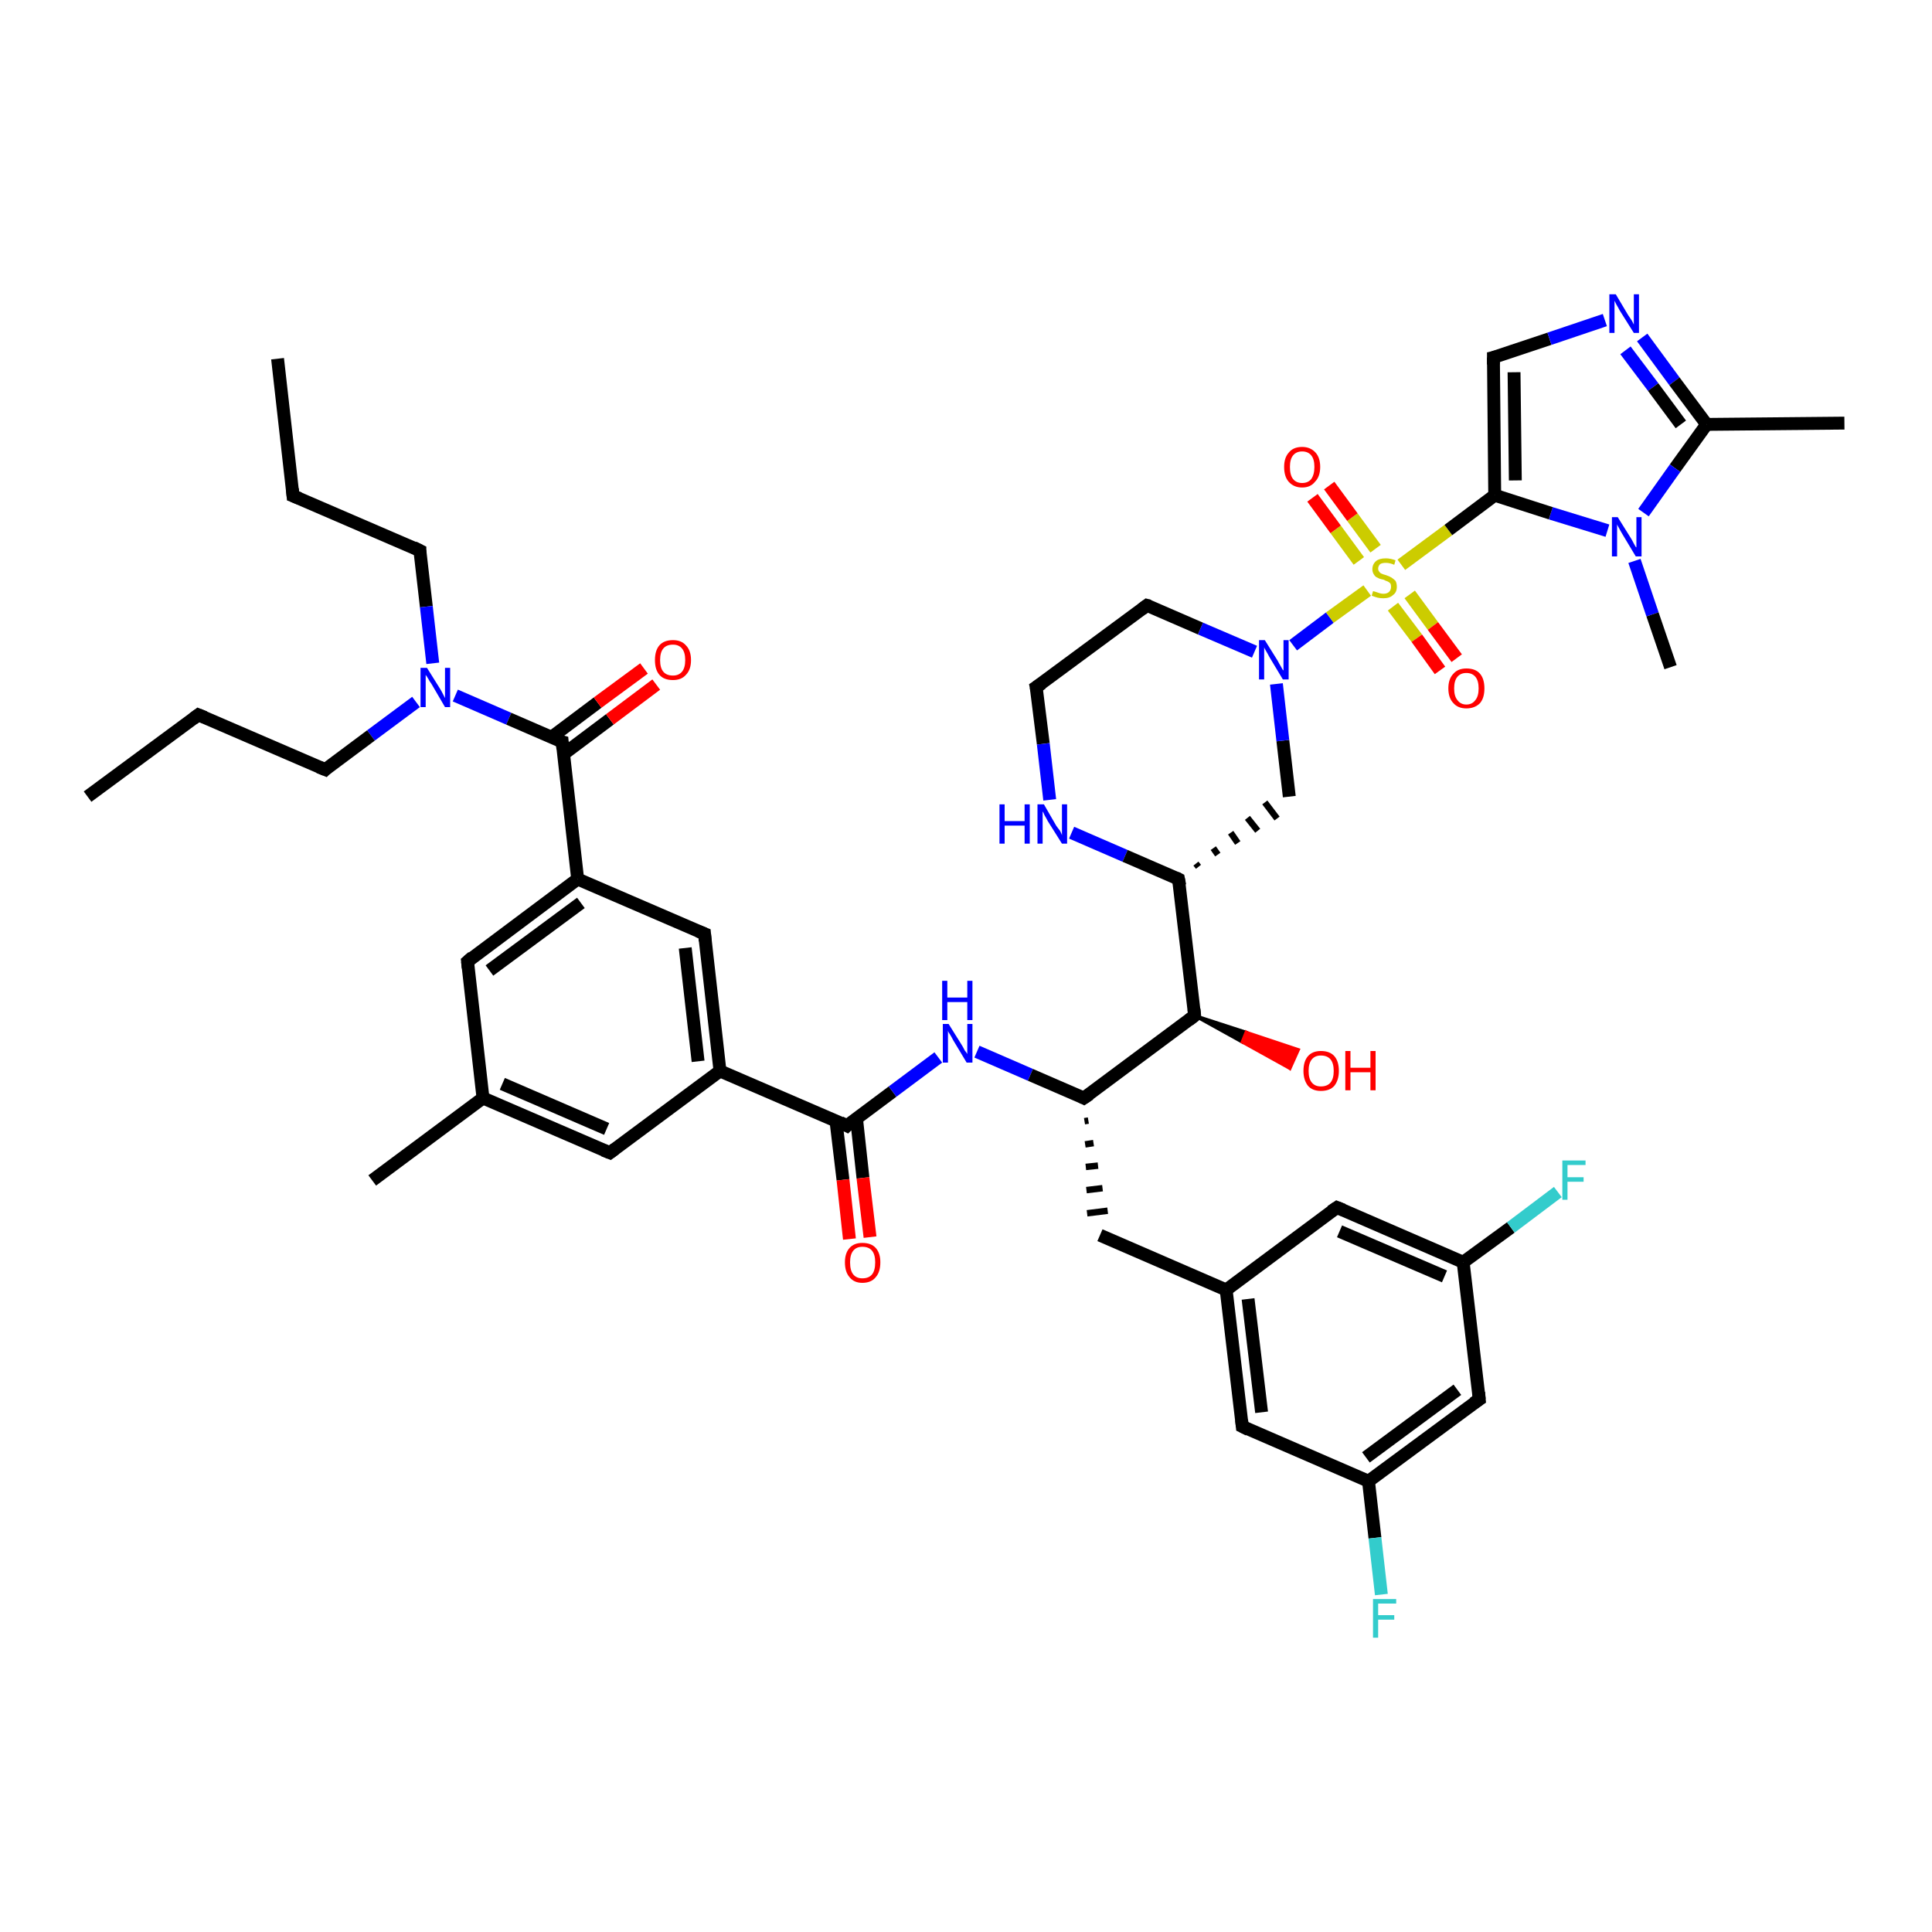 <?xml version='1.0' encoding='iso-8859-1'?>
<svg version='1.1' baseProfile='full'
              xmlns='http://www.w3.org/2000/svg'
                      xmlns:rdkit='http://www.rdkit.org/xml'
                      xmlns:xlink='http://www.w3.org/1999/xlink'
                  xml:space='preserve'
width='300px' height='300px' viewBox='0 0 300 300'>
<!-- END OF HEADER -->
<rect style='opacity:1.0;fill:#FFFFFF;stroke:none' width='300.0' height='300.0' x='0.0' y='0.0'> </rect>
<path class='bond-0 atom-0 atom-1' d='M 43.1,55.7 L 45.5,77.0' style='fill:none;fill-rule:evenodd;stroke:#000000;stroke-width:2.0px;stroke-linecap:butt;stroke-linejoin:miter;stroke-opacity:1' />
<path class='bond-1 atom-1 atom-2' d='M 45.5,77.0 L 65.2,85.5' style='fill:none;fill-rule:evenodd;stroke:#000000;stroke-width:2.0px;stroke-linecap:butt;stroke-linejoin:miter;stroke-opacity:1' />
<path class='bond-2 atom-2 atom-3' d='M 65.2,85.5 L 66.2,94.2' style='fill:none;fill-rule:evenodd;stroke:#000000;stroke-width:2.0px;stroke-linecap:butt;stroke-linejoin:miter;stroke-opacity:1' />
<path class='bond-2 atom-2 atom-3' d='M 66.2,94.2 L 67.2,103.0' style='fill:none;fill-rule:evenodd;stroke:#0000FF;stroke-width:2.0px;stroke-linecap:butt;stroke-linejoin:miter;stroke-opacity:1' />
<path class='bond-3 atom-3 atom-4' d='M 64.6,109.0 L 57.6,114.2' style='fill:none;fill-rule:evenodd;stroke:#0000FF;stroke-width:2.0px;stroke-linecap:butt;stroke-linejoin:miter;stroke-opacity:1' />
<path class='bond-3 atom-3 atom-4' d='M 57.6,114.2 L 50.5,119.5' style='fill:none;fill-rule:evenodd;stroke:#000000;stroke-width:2.0px;stroke-linecap:butt;stroke-linejoin:miter;stroke-opacity:1' />
<path class='bond-4 atom-4 atom-5' d='M 50.5,119.5 L 30.8,111.0' style='fill:none;fill-rule:evenodd;stroke:#000000;stroke-width:2.0px;stroke-linecap:butt;stroke-linejoin:miter;stroke-opacity:1' />
<path class='bond-5 atom-5 atom-6' d='M 30.8,111.0 L 13.6,123.7' style='fill:none;fill-rule:evenodd;stroke:#000000;stroke-width:2.0px;stroke-linecap:butt;stroke-linejoin:miter;stroke-opacity:1' />
<path class='bond-6 atom-3 atom-7' d='M 70.7,108.0 L 79.0,111.6' style='fill:none;fill-rule:evenodd;stroke:#0000FF;stroke-width:2.0px;stroke-linecap:butt;stroke-linejoin:miter;stroke-opacity:1' />
<path class='bond-6 atom-3 atom-7' d='M 79.0,111.6 L 87.3,115.2' style='fill:none;fill-rule:evenodd;stroke:#000000;stroke-width:2.0px;stroke-linecap:butt;stroke-linejoin:miter;stroke-opacity:1' />
<path class='bond-7 atom-7 atom-8' d='M 87.5,117.1 L 94.7,111.7' style='fill:none;fill-rule:evenodd;stroke:#000000;stroke-width:2.0px;stroke-linecap:butt;stroke-linejoin:miter;stroke-opacity:1' />
<path class='bond-7 atom-7 atom-8' d='M 94.7,111.7 L 101.9,106.3' style='fill:none;fill-rule:evenodd;stroke:#FF0000;stroke-width:2.0px;stroke-linecap:butt;stroke-linejoin:miter;stroke-opacity:1' />
<path class='bond-7 atom-7 atom-8' d='M 85.6,114.5 L 92.8,109.1' style='fill:none;fill-rule:evenodd;stroke:#000000;stroke-width:2.0px;stroke-linecap:butt;stroke-linejoin:miter;stroke-opacity:1' />
<path class='bond-7 atom-7 atom-8' d='M 92.8,109.1 L 100.0,103.8' style='fill:none;fill-rule:evenodd;stroke:#FF0000;stroke-width:2.0px;stroke-linecap:butt;stroke-linejoin:miter;stroke-opacity:1' />
<path class='bond-8 atom-7 atom-9' d='M 87.3,115.2 L 89.7,136.5' style='fill:none;fill-rule:evenodd;stroke:#000000;stroke-width:2.0px;stroke-linecap:butt;stroke-linejoin:miter;stroke-opacity:1' />
<path class='bond-9 atom-9 atom-10' d='M 89.7,136.5 L 72.6,149.3' style='fill:none;fill-rule:evenodd;stroke:#000000;stroke-width:2.0px;stroke-linecap:butt;stroke-linejoin:miter;stroke-opacity:1' />
<path class='bond-9 atom-9 atom-10' d='M 90.2,140.2 L 76.0,150.7' style='fill:none;fill-rule:evenodd;stroke:#000000;stroke-width:2.0px;stroke-linecap:butt;stroke-linejoin:miter;stroke-opacity:1' />
<path class='bond-10 atom-10 atom-11' d='M 72.6,149.3 L 75.0,170.5' style='fill:none;fill-rule:evenodd;stroke:#000000;stroke-width:2.0px;stroke-linecap:butt;stroke-linejoin:miter;stroke-opacity:1' />
<path class='bond-11 atom-11 atom-12' d='M 75.0,170.5 L 57.8,183.3' style='fill:none;fill-rule:evenodd;stroke:#000000;stroke-width:2.0px;stroke-linecap:butt;stroke-linejoin:miter;stroke-opacity:1' />
<path class='bond-12 atom-11 atom-13' d='M 75.0,170.5 L 94.7,179.0' style='fill:none;fill-rule:evenodd;stroke:#000000;stroke-width:2.0px;stroke-linecap:butt;stroke-linejoin:miter;stroke-opacity:1' />
<path class='bond-12 atom-11 atom-13' d='M 78.0,168.3 L 94.2,175.3' style='fill:none;fill-rule:evenodd;stroke:#000000;stroke-width:2.0px;stroke-linecap:butt;stroke-linejoin:miter;stroke-opacity:1' />
<path class='bond-13 atom-13 atom-14' d='M 94.7,179.0 L 111.8,166.3' style='fill:none;fill-rule:evenodd;stroke:#000000;stroke-width:2.0px;stroke-linecap:butt;stroke-linejoin:miter;stroke-opacity:1' />
<path class='bond-14 atom-14 atom-15' d='M 111.8,166.3 L 109.4,145.0' style='fill:none;fill-rule:evenodd;stroke:#000000;stroke-width:2.0px;stroke-linecap:butt;stroke-linejoin:miter;stroke-opacity:1' />
<path class='bond-14 atom-14 atom-15' d='M 108.4,164.8 L 106.4,147.2' style='fill:none;fill-rule:evenodd;stroke:#000000;stroke-width:2.0px;stroke-linecap:butt;stroke-linejoin:miter;stroke-opacity:1' />
<path class='bond-15 atom-14 atom-16' d='M 111.8,166.3 L 131.5,174.8' style='fill:none;fill-rule:evenodd;stroke:#000000;stroke-width:2.0px;stroke-linecap:butt;stroke-linejoin:miter;stroke-opacity:1' />
<path class='bond-16 atom-16 atom-17' d='M 129.8,174.0 L 130.9,183.2' style='fill:none;fill-rule:evenodd;stroke:#000000;stroke-width:2.0px;stroke-linecap:butt;stroke-linejoin:miter;stroke-opacity:1' />
<path class='bond-16 atom-16 atom-17' d='M 130.9,183.2 L 131.9,192.4' style='fill:none;fill-rule:evenodd;stroke:#FF0000;stroke-width:2.0px;stroke-linecap:butt;stroke-linejoin:miter;stroke-opacity:1' />
<path class='bond-16 atom-16 atom-17' d='M 133.0,173.7 L 134.0,182.9' style='fill:none;fill-rule:evenodd;stroke:#000000;stroke-width:2.0px;stroke-linecap:butt;stroke-linejoin:miter;stroke-opacity:1' />
<path class='bond-16 atom-16 atom-17' d='M 134.0,182.9 L 135.1,192.1' style='fill:none;fill-rule:evenodd;stroke:#FF0000;stroke-width:2.0px;stroke-linecap:butt;stroke-linejoin:miter;stroke-opacity:1' />
<path class='bond-17 atom-16 atom-18' d='M 131.5,174.8 L 138.6,169.5' style='fill:none;fill-rule:evenodd;stroke:#000000;stroke-width:2.0px;stroke-linecap:butt;stroke-linejoin:miter;stroke-opacity:1' />
<path class='bond-17 atom-16 atom-18' d='M 138.6,169.5 L 145.7,164.2' style='fill:none;fill-rule:evenodd;stroke:#0000FF;stroke-width:2.0px;stroke-linecap:butt;stroke-linejoin:miter;stroke-opacity:1' />
<path class='bond-18 atom-18 atom-19' d='M 151.7,163.3 L 160.0,166.9' style='fill:none;fill-rule:evenodd;stroke:#0000FF;stroke-width:2.0px;stroke-linecap:butt;stroke-linejoin:miter;stroke-opacity:1' />
<path class='bond-18 atom-18 atom-19' d='M 160.0,166.9 L 168.3,170.5' style='fill:none;fill-rule:evenodd;stroke:#000000;stroke-width:2.0px;stroke-linecap:butt;stroke-linejoin:miter;stroke-opacity:1' />
<path class='bond-19 atom-19 atom-20' d='M 168.4,174.1 L 169.0,174.0' style='fill:none;fill-rule:evenodd;stroke:#000000;stroke-width:1.0px;stroke-linecap:butt;stroke-linejoin:miter;stroke-opacity:1' />
<path class='bond-19 atom-19 atom-20' d='M 168.5,177.7 L 169.8,177.5' style='fill:none;fill-rule:evenodd;stroke:#000000;stroke-width:1.0px;stroke-linecap:butt;stroke-linejoin:miter;stroke-opacity:1' />
<path class='bond-19 atom-19 atom-20' d='M 168.6,181.2 L 170.5,181.0' style='fill:none;fill-rule:evenodd;stroke:#000000;stroke-width:1.0px;stroke-linecap:butt;stroke-linejoin:miter;stroke-opacity:1' />
<path class='bond-19 atom-19 atom-20' d='M 168.7,184.8 L 171.2,184.5' style='fill:none;fill-rule:evenodd;stroke:#000000;stroke-width:1.0px;stroke-linecap:butt;stroke-linejoin:miter;stroke-opacity:1' />
<path class='bond-19 atom-19 atom-20' d='M 168.8,188.4 L 172.0,188.0' style='fill:none;fill-rule:evenodd;stroke:#000000;stroke-width:1.0px;stroke-linecap:butt;stroke-linejoin:miter;stroke-opacity:1' />
<path class='bond-20 atom-20 atom-21' d='M 170.8,191.8 L 190.4,200.3' style='fill:none;fill-rule:evenodd;stroke:#000000;stroke-width:2.0px;stroke-linecap:butt;stroke-linejoin:miter;stroke-opacity:1' />
<path class='bond-21 atom-21 atom-22' d='M 190.4,200.3 L 192.9,221.5' style='fill:none;fill-rule:evenodd;stroke:#000000;stroke-width:2.0px;stroke-linecap:butt;stroke-linejoin:miter;stroke-opacity:1' />
<path class='bond-21 atom-21 atom-22' d='M 193.8,201.7 L 195.9,219.3' style='fill:none;fill-rule:evenodd;stroke:#000000;stroke-width:2.0px;stroke-linecap:butt;stroke-linejoin:miter;stroke-opacity:1' />
<path class='bond-22 atom-22 atom-23' d='M 192.9,221.5 L 212.5,230.0' style='fill:none;fill-rule:evenodd;stroke:#000000;stroke-width:2.0px;stroke-linecap:butt;stroke-linejoin:miter;stroke-opacity:1' />
<path class='bond-23 atom-23 atom-24' d='M 212.5,230.0 L 213.5,238.8' style='fill:none;fill-rule:evenodd;stroke:#000000;stroke-width:2.0px;stroke-linecap:butt;stroke-linejoin:miter;stroke-opacity:1' />
<path class='bond-23 atom-23 atom-24' d='M 213.5,238.8 L 214.5,247.6' style='fill:none;fill-rule:evenodd;stroke:#33CCCC;stroke-width:2.0px;stroke-linecap:butt;stroke-linejoin:miter;stroke-opacity:1' />
<path class='bond-24 atom-23 atom-25' d='M 212.5,230.0 L 229.7,217.3' style='fill:none;fill-rule:evenodd;stroke:#000000;stroke-width:2.0px;stroke-linecap:butt;stroke-linejoin:miter;stroke-opacity:1' />
<path class='bond-24 atom-23 atom-25' d='M 212.1,226.3 L 226.3,215.8' style='fill:none;fill-rule:evenodd;stroke:#000000;stroke-width:2.0px;stroke-linecap:butt;stroke-linejoin:miter;stroke-opacity:1' />
<path class='bond-25 atom-25 atom-26' d='M 229.7,217.3 L 227.2,196.0' style='fill:none;fill-rule:evenodd;stroke:#000000;stroke-width:2.0px;stroke-linecap:butt;stroke-linejoin:miter;stroke-opacity:1' />
<path class='bond-26 atom-26 atom-27' d='M 227.2,196.0 L 234.6,190.6' style='fill:none;fill-rule:evenodd;stroke:#000000;stroke-width:2.0px;stroke-linecap:butt;stroke-linejoin:miter;stroke-opacity:1' />
<path class='bond-26 atom-26 atom-27' d='M 234.6,190.6 L 241.9,185.1' style='fill:none;fill-rule:evenodd;stroke:#33CCCC;stroke-width:2.0px;stroke-linecap:butt;stroke-linejoin:miter;stroke-opacity:1' />
<path class='bond-27 atom-26 atom-28' d='M 227.2,196.0 L 207.6,187.5' style='fill:none;fill-rule:evenodd;stroke:#000000;stroke-width:2.0px;stroke-linecap:butt;stroke-linejoin:miter;stroke-opacity:1' />
<path class='bond-27 atom-26 atom-28' d='M 224.3,198.2 L 208.0,191.2' style='fill:none;fill-rule:evenodd;stroke:#000000;stroke-width:2.0px;stroke-linecap:butt;stroke-linejoin:miter;stroke-opacity:1' />
<path class='bond-28 atom-19 atom-29' d='M 168.3,170.5 L 185.5,157.7' style='fill:none;fill-rule:evenodd;stroke:#000000;stroke-width:2.0px;stroke-linecap:butt;stroke-linejoin:miter;stroke-opacity:1' />
<path class='bond-29 atom-29 atom-30' d='M 185.5,157.7 L 193.5,160.3 L 192.9,161.8 Z' style='fill:#000000;fill-rule:evenodd;fill-opacity:1;stroke:#000000;stroke-width:0.5px;stroke-linecap:butt;stroke-linejoin:miter;stroke-opacity:1;' />
<path class='bond-29 atom-29 atom-30' d='M 193.5,160.3 L 200.3,165.9 L 201.6,163.0 Z' style='fill:#FF0000;fill-rule:evenodd;fill-opacity:1;stroke:#FF0000;stroke-width:0.5px;stroke-linecap:butt;stroke-linejoin:miter;stroke-opacity:1;' />
<path class='bond-29 atom-29 atom-30' d='M 193.5,160.3 L 192.9,161.8 L 200.3,165.9 Z' style='fill:#FF0000;fill-rule:evenodd;fill-opacity:1;stroke:#FF0000;stroke-width:0.5px;stroke-linecap:butt;stroke-linejoin:miter;stroke-opacity:1;' />
<path class='bond-30 atom-29 atom-31' d='M 185.5,157.7 L 183.0,136.5' style='fill:none;fill-rule:evenodd;stroke:#000000;stroke-width:2.0px;stroke-linecap:butt;stroke-linejoin:miter;stroke-opacity:1' />
<path class='bond-31 atom-31 atom-32' d='M 186.1,134.6 L 185.7,134.1' style='fill:none;fill-rule:evenodd;stroke:#000000;stroke-width:1.0px;stroke-linecap:butt;stroke-linejoin:miter;stroke-opacity:1' />
<path class='bond-31 atom-31 atom-32' d='M 189.1,132.7 L 188.4,131.7' style='fill:none;fill-rule:evenodd;stroke:#000000;stroke-width:1.0px;stroke-linecap:butt;stroke-linejoin:miter;stroke-opacity:1' />
<path class='bond-31 atom-31 atom-32' d='M 192.2,130.9 L 191.1,129.3' style='fill:none;fill-rule:evenodd;stroke:#000000;stroke-width:1.0px;stroke-linecap:butt;stroke-linejoin:miter;stroke-opacity:1' />
<path class='bond-31 atom-31 atom-32' d='M 195.3,129.0 L 193.7,127.0' style='fill:none;fill-rule:evenodd;stroke:#000000;stroke-width:1.0px;stroke-linecap:butt;stroke-linejoin:miter;stroke-opacity:1' />
<path class='bond-31 atom-31 atom-32' d='M 198.3,127.1 L 196.4,124.6' style='fill:none;fill-rule:evenodd;stroke:#000000;stroke-width:1.0px;stroke-linecap:butt;stroke-linejoin:miter;stroke-opacity:1' />
<path class='bond-32 atom-32 atom-33' d='M 200.2,123.7 L 199.2,115.0' style='fill:none;fill-rule:evenodd;stroke:#000000;stroke-width:2.0px;stroke-linecap:butt;stroke-linejoin:miter;stroke-opacity:1' />
<path class='bond-32 atom-32 atom-33' d='M 199.2,115.0 L 198.2,106.2' style='fill:none;fill-rule:evenodd;stroke:#0000FF;stroke-width:2.0px;stroke-linecap:butt;stroke-linejoin:miter;stroke-opacity:1' />
<path class='bond-33 atom-33 atom-34' d='M 194.8,101.2 L 186.4,97.6' style='fill:none;fill-rule:evenodd;stroke:#0000FF;stroke-width:2.0px;stroke-linecap:butt;stroke-linejoin:miter;stroke-opacity:1' />
<path class='bond-33 atom-33 atom-34' d='M 186.4,97.6 L 178.1,94.0' style='fill:none;fill-rule:evenodd;stroke:#000000;stroke-width:2.0px;stroke-linecap:butt;stroke-linejoin:miter;stroke-opacity:1' />
<path class='bond-34 atom-34 atom-35' d='M 178.1,94.0 L 160.9,106.7' style='fill:none;fill-rule:evenodd;stroke:#000000;stroke-width:2.0px;stroke-linecap:butt;stroke-linejoin:miter;stroke-opacity:1' />
<path class='bond-35 atom-35 atom-36' d='M 160.9,106.7 L 162.0,115.5' style='fill:none;fill-rule:evenodd;stroke:#000000;stroke-width:2.0px;stroke-linecap:butt;stroke-linejoin:miter;stroke-opacity:1' />
<path class='bond-35 atom-35 atom-36' d='M 162.0,115.5 L 163.0,124.2' style='fill:none;fill-rule:evenodd;stroke:#0000FF;stroke-width:2.0px;stroke-linecap:butt;stroke-linejoin:miter;stroke-opacity:1' />
<path class='bond-36 atom-33 atom-37' d='M 200.8,100.2 L 206.5,95.9' style='fill:none;fill-rule:evenodd;stroke:#0000FF;stroke-width:2.0px;stroke-linecap:butt;stroke-linejoin:miter;stroke-opacity:1' />
<path class='bond-36 atom-33 atom-37' d='M 206.5,95.9 L 212.3,91.7' style='fill:none;fill-rule:evenodd;stroke:#CCCC00;stroke-width:2.0px;stroke-linecap:butt;stroke-linejoin:miter;stroke-opacity:1' />
<path class='bond-37 atom-37 atom-38' d='M 216.3,94.2 L 220.0,99.1' style='fill:none;fill-rule:evenodd;stroke:#CCCC00;stroke-width:2.0px;stroke-linecap:butt;stroke-linejoin:miter;stroke-opacity:1' />
<path class='bond-37 atom-37 atom-38' d='M 220.0,99.1 L 223.6,104.1' style='fill:none;fill-rule:evenodd;stroke:#FF0000;stroke-width:2.0px;stroke-linecap:butt;stroke-linejoin:miter;stroke-opacity:1' />
<path class='bond-37 atom-37 atom-38' d='M 218.9,92.3 L 222.5,97.2' style='fill:none;fill-rule:evenodd;stroke:#CCCC00;stroke-width:2.0px;stroke-linecap:butt;stroke-linejoin:miter;stroke-opacity:1' />
<path class='bond-37 atom-37 atom-38' d='M 222.5,97.2 L 226.2,102.2' style='fill:none;fill-rule:evenodd;stroke:#FF0000;stroke-width:2.0px;stroke-linecap:butt;stroke-linejoin:miter;stroke-opacity:1' />
<path class='bond-38 atom-37 atom-39' d='M 213.6,85.2 L 210.0,80.3' style='fill:none;fill-rule:evenodd;stroke:#CCCC00;stroke-width:2.0px;stroke-linecap:butt;stroke-linejoin:miter;stroke-opacity:1' />
<path class='bond-38 atom-37 atom-39' d='M 210.0,80.3 L 206.4,75.4' style='fill:none;fill-rule:evenodd;stroke:#FF0000;stroke-width:2.0px;stroke-linecap:butt;stroke-linejoin:miter;stroke-opacity:1' />
<path class='bond-38 atom-37 atom-39' d='M 211.0,87.1 L 207.4,82.2' style='fill:none;fill-rule:evenodd;stroke:#CCCC00;stroke-width:2.0px;stroke-linecap:butt;stroke-linejoin:miter;stroke-opacity:1' />
<path class='bond-38 atom-37 atom-39' d='M 207.4,82.2 L 203.8,77.3' style='fill:none;fill-rule:evenodd;stroke:#FF0000;stroke-width:2.0px;stroke-linecap:butt;stroke-linejoin:miter;stroke-opacity:1' />
<path class='bond-39 atom-37 atom-40' d='M 217.6,87.7 L 224.9,82.3' style='fill:none;fill-rule:evenodd;stroke:#CCCC00;stroke-width:2.0px;stroke-linecap:butt;stroke-linejoin:miter;stroke-opacity:1' />
<path class='bond-39 atom-37 atom-40' d='M 224.9,82.3 L 232.1,76.9' style='fill:none;fill-rule:evenodd;stroke:#000000;stroke-width:2.0px;stroke-linecap:butt;stroke-linejoin:miter;stroke-opacity:1' />
<path class='bond-40 atom-40 atom-41' d='M 232.1,76.9 L 231.9,55.5' style='fill:none;fill-rule:evenodd;stroke:#000000;stroke-width:2.0px;stroke-linecap:butt;stroke-linejoin:miter;stroke-opacity:1' />
<path class='bond-40 atom-40 atom-41' d='M 235.3,74.6 L 235.1,57.8' style='fill:none;fill-rule:evenodd;stroke:#000000;stroke-width:2.0px;stroke-linecap:butt;stroke-linejoin:miter;stroke-opacity:1' />
<path class='bond-41 atom-41 atom-42' d='M 231.9,55.5 L 240.6,52.6' style='fill:none;fill-rule:evenodd;stroke:#000000;stroke-width:2.0px;stroke-linecap:butt;stroke-linejoin:miter;stroke-opacity:1' />
<path class='bond-41 atom-41 atom-42' d='M 240.6,52.6 L 249.2,49.7' style='fill:none;fill-rule:evenodd;stroke:#0000FF;stroke-width:2.0px;stroke-linecap:butt;stroke-linejoin:miter;stroke-opacity:1' />
<path class='bond-42 atom-42 atom-43' d='M 255.0,52.4 L 260.0,59.2' style='fill:none;fill-rule:evenodd;stroke:#0000FF;stroke-width:2.0px;stroke-linecap:butt;stroke-linejoin:miter;stroke-opacity:1' />
<path class='bond-42 atom-42 atom-43' d='M 260.0,59.2 L 265.0,65.9' style='fill:none;fill-rule:evenodd;stroke:#000000;stroke-width:2.0px;stroke-linecap:butt;stroke-linejoin:miter;stroke-opacity:1' />
<path class='bond-42 atom-42 atom-43' d='M 252.4,54.4 L 256.7,60.1' style='fill:none;fill-rule:evenodd;stroke:#0000FF;stroke-width:2.0px;stroke-linecap:butt;stroke-linejoin:miter;stroke-opacity:1' />
<path class='bond-42 atom-42 atom-43' d='M 256.7,60.1 L 261.0,65.9' style='fill:none;fill-rule:evenodd;stroke:#000000;stroke-width:2.0px;stroke-linecap:butt;stroke-linejoin:miter;stroke-opacity:1' />
<path class='bond-43 atom-43 atom-44' d='M 265.0,65.9 L 286.4,65.7' style='fill:none;fill-rule:evenodd;stroke:#000000;stroke-width:2.0px;stroke-linecap:butt;stroke-linejoin:miter;stroke-opacity:1' />
<path class='bond-44 atom-43 atom-45' d='M 265.0,65.9 L 260.1,72.7' style='fill:none;fill-rule:evenodd;stroke:#000000;stroke-width:2.0px;stroke-linecap:butt;stroke-linejoin:miter;stroke-opacity:1' />
<path class='bond-44 atom-43 atom-45' d='M 260.1,72.7 L 255.2,79.6' style='fill:none;fill-rule:evenodd;stroke:#0000FF;stroke-width:2.0px;stroke-linecap:butt;stroke-linejoin:miter;stroke-opacity:1' />
<path class='bond-45 atom-45 atom-46' d='M 253.8,87.1 L 256.6,95.4' style='fill:none;fill-rule:evenodd;stroke:#0000FF;stroke-width:2.0px;stroke-linecap:butt;stroke-linejoin:miter;stroke-opacity:1' />
<path class='bond-45 atom-45 atom-46' d='M 256.6,95.4 L 259.4,103.6' style='fill:none;fill-rule:evenodd;stroke:#000000;stroke-width:2.0px;stroke-linecap:butt;stroke-linejoin:miter;stroke-opacity:1' />
<path class='bond-46 atom-15 atom-9' d='M 109.4,145.0 L 89.7,136.5' style='fill:none;fill-rule:evenodd;stroke:#000000;stroke-width:2.0px;stroke-linecap:butt;stroke-linejoin:miter;stroke-opacity:1' />
<path class='bond-47 atom-28 atom-21' d='M 207.6,187.5 L 190.4,200.3' style='fill:none;fill-rule:evenodd;stroke:#000000;stroke-width:2.0px;stroke-linecap:butt;stroke-linejoin:miter;stroke-opacity:1' />
<path class='bond-48 atom-36 atom-31' d='M 166.4,129.3 L 174.7,132.9' style='fill:none;fill-rule:evenodd;stroke:#0000FF;stroke-width:2.0px;stroke-linecap:butt;stroke-linejoin:miter;stroke-opacity:1' />
<path class='bond-48 atom-36 atom-31' d='M 174.7,132.9 L 183.0,136.5' style='fill:none;fill-rule:evenodd;stroke:#000000;stroke-width:2.0px;stroke-linecap:butt;stroke-linejoin:miter;stroke-opacity:1' />
<path class='bond-49 atom-45 atom-40' d='M 249.6,82.4 L 240.8,79.7' style='fill:none;fill-rule:evenodd;stroke:#0000FF;stroke-width:2.0px;stroke-linecap:butt;stroke-linejoin:miter;stroke-opacity:1' />
<path class='bond-49 atom-45 atom-40' d='M 240.8,79.7 L 232.1,76.9' style='fill:none;fill-rule:evenodd;stroke:#000000;stroke-width:2.0px;stroke-linecap:butt;stroke-linejoin:miter;stroke-opacity:1' />
<path d='M 45.4,75.9 L 45.5,77.0 L 46.5,77.4' style='fill:none;stroke:#000000;stroke-width:2.0px;stroke-linecap:butt;stroke-linejoin:miter;stroke-opacity:1;' />
<path d='M 64.2,85.0 L 65.2,85.5 L 65.2,85.9' style='fill:none;stroke:#000000;stroke-width:2.0px;stroke-linecap:butt;stroke-linejoin:miter;stroke-opacity:1;' />
<path d='M 50.8,119.2 L 50.5,119.5 L 49.5,119.1' style='fill:none;stroke:#000000;stroke-width:2.0px;stroke-linecap:butt;stroke-linejoin:miter;stroke-opacity:1;' />
<path d='M 31.8,111.4 L 30.8,111.0 L 30.0,111.6' style='fill:none;stroke:#000000;stroke-width:2.0px;stroke-linecap:butt;stroke-linejoin:miter;stroke-opacity:1;' />
<path d='M 86.9,115.1 L 87.3,115.2 L 87.4,116.3' style='fill:none;stroke:#000000;stroke-width:2.0px;stroke-linecap:butt;stroke-linejoin:miter;stroke-opacity:1;' />
<path d='M 73.4,148.6 L 72.6,149.3 L 72.7,150.3' style='fill:none;stroke:#000000;stroke-width:2.0px;stroke-linecap:butt;stroke-linejoin:miter;stroke-opacity:1;' />
<path d='M 93.7,178.6 L 94.7,179.0 L 95.5,178.4' style='fill:none;stroke:#000000;stroke-width:2.0px;stroke-linecap:butt;stroke-linejoin:miter;stroke-opacity:1;' />
<path d='M 109.5,146.1 L 109.4,145.0 L 108.4,144.6' style='fill:none;stroke:#000000;stroke-width:2.0px;stroke-linecap:butt;stroke-linejoin:miter;stroke-opacity:1;' />
<path d='M 130.5,174.3 L 131.5,174.8 L 131.8,174.5' style='fill:none;stroke:#000000;stroke-width:2.0px;stroke-linecap:butt;stroke-linejoin:miter;stroke-opacity:1;' />
<path d='M 167.9,170.3 L 168.3,170.5 L 169.2,169.9' style='fill:none;stroke:#000000;stroke-width:2.0px;stroke-linecap:butt;stroke-linejoin:miter;stroke-opacity:1;' />
<path d='M 192.8,220.5 L 192.9,221.5 L 193.9,222.0' style='fill:none;stroke:#000000;stroke-width:2.0px;stroke-linecap:butt;stroke-linejoin:miter;stroke-opacity:1;' />
<path d='M 228.8,217.9 L 229.7,217.3 L 229.6,216.2' style='fill:none;stroke:#000000;stroke-width:2.0px;stroke-linecap:butt;stroke-linejoin:miter;stroke-opacity:1;' />
<path d='M 208.6,187.9 L 207.6,187.5 L 206.7,188.1' style='fill:none;stroke:#000000;stroke-width:2.0px;stroke-linecap:butt;stroke-linejoin:miter;stroke-opacity:1;' />
<path d='M 184.6,158.4 L 185.5,157.7 L 185.4,156.7' style='fill:none;stroke:#000000;stroke-width:2.0px;stroke-linecap:butt;stroke-linejoin:miter;stroke-opacity:1;' />
<path d='M 183.2,137.5 L 183.0,136.5 L 182.6,136.3' style='fill:none;stroke:#000000;stroke-width:2.0px;stroke-linecap:butt;stroke-linejoin:miter;stroke-opacity:1;' />
<path d='M 178.5,94.1 L 178.1,94.0 L 177.3,94.6' style='fill:none;stroke:#000000;stroke-width:2.0px;stroke-linecap:butt;stroke-linejoin:miter;stroke-opacity:1;' />
<path d='M 161.8,106.1 L 160.9,106.7 L 161.0,107.2' style='fill:none;stroke:#000000;stroke-width:2.0px;stroke-linecap:butt;stroke-linejoin:miter;stroke-opacity:1;' />
<path d='M 231.9,56.6 L 231.9,55.5 L 232.3,55.4' style='fill:none;stroke:#000000;stroke-width:2.0px;stroke-linecap:butt;stroke-linejoin:miter;stroke-opacity:1;' />
<path class='atom-3' d='M 66.3 103.7
L 68.3 106.9
Q 68.5 107.2, 68.8 107.8
Q 69.1 108.4, 69.1 108.4
L 69.1 103.7
L 69.9 103.7
L 69.9 109.8
L 69.1 109.8
L 67.0 106.2
Q 66.7 105.8, 66.5 105.4
Q 66.2 104.9, 66.1 104.8
L 66.1 109.8
L 65.3 109.8
L 65.3 103.7
L 66.3 103.7
' fill='#0000FF'/>
<path class='atom-8' d='M 101.7 102.5
Q 101.7 101.0, 102.4 100.2
Q 103.1 99.4, 104.5 99.4
Q 105.8 99.4, 106.5 100.2
Q 107.3 101.0, 107.3 102.5
Q 107.3 104.0, 106.5 104.8
Q 105.8 105.6, 104.5 105.6
Q 103.1 105.6, 102.4 104.8
Q 101.7 104.0, 101.7 102.5
M 104.5 104.9
Q 105.4 104.9, 105.9 104.3
Q 106.4 103.7, 106.4 102.5
Q 106.4 101.3, 105.9 100.7
Q 105.4 100.1, 104.5 100.1
Q 103.5 100.1, 103.0 100.7
Q 102.5 101.3, 102.5 102.5
Q 102.5 103.7, 103.0 104.3
Q 103.5 104.9, 104.5 104.9
' fill='#FF0000'/>
<path class='atom-17' d='M 131.2 196.0
Q 131.2 194.6, 131.9 193.8
Q 132.6 193.0, 133.9 193.0
Q 135.3 193.0, 136.0 193.8
Q 136.7 194.6, 136.7 196.0
Q 136.7 197.5, 136.0 198.3
Q 135.3 199.2, 133.9 199.2
Q 132.6 199.2, 131.9 198.3
Q 131.2 197.5, 131.2 196.0
M 133.9 198.5
Q 134.9 198.5, 135.4 197.9
Q 135.9 197.3, 135.9 196.0
Q 135.9 194.8, 135.4 194.2
Q 134.9 193.6, 133.9 193.6
Q 133.0 193.6, 132.5 194.2
Q 132.0 194.8, 132.0 196.0
Q 132.0 197.3, 132.5 197.9
Q 133.0 198.5, 133.9 198.5
' fill='#FF0000'/>
<path class='atom-18' d='M 147.3 159.0
L 149.3 162.2
Q 149.5 162.5, 149.8 163.1
Q 150.2 163.6, 150.2 163.7
L 150.2 159.0
L 151.0 159.0
L 151.0 165.0
L 150.1 165.0
L 148.0 161.5
Q 147.8 161.1, 147.5 160.6
Q 147.2 160.2, 147.2 160.0
L 147.2 165.0
L 146.4 165.0
L 146.4 159.0
L 147.3 159.0
' fill='#0000FF'/>
<path class='atom-18' d='M 146.3 152.3
L 147.1 152.3
L 147.1 154.9
L 150.2 154.9
L 150.2 152.3
L 151.0 152.3
L 151.0 158.4
L 150.2 158.4
L 150.2 155.6
L 147.1 155.6
L 147.1 158.4
L 146.3 158.4
L 146.3 152.3
' fill='#0000FF'/>
<path class='atom-24' d='M 213.2 248.3
L 216.8 248.3
L 216.8 249.0
L 214.0 249.0
L 214.0 250.8
L 216.5 250.8
L 216.5 251.5
L 214.0 251.5
L 214.0 254.3
L 213.2 254.3
L 213.2 248.3
' fill='#33CCCC'/>
<path class='atom-27' d='M 242.6 180.2
L 246.2 180.2
L 246.2 180.9
L 243.4 180.9
L 243.4 182.8
L 245.9 182.8
L 245.9 183.5
L 243.4 183.5
L 243.4 186.3
L 242.6 186.3
L 242.6 180.2
' fill='#33CCCC'/>
<path class='atom-30' d='M 202.4 166.3
Q 202.4 164.8, 203.1 164.0
Q 203.8 163.2, 205.1 163.2
Q 206.5 163.2, 207.2 164.0
Q 207.9 164.8, 207.9 166.3
Q 207.9 167.7, 207.2 168.6
Q 206.5 169.4, 205.1 169.4
Q 203.8 169.4, 203.1 168.6
Q 202.4 167.7, 202.4 166.3
M 205.1 168.7
Q 206.1 168.7, 206.6 168.1
Q 207.1 167.5, 207.1 166.3
Q 207.1 165.1, 206.6 164.5
Q 206.1 163.9, 205.1 163.9
Q 204.2 163.9, 203.7 164.5
Q 203.2 165.1, 203.2 166.3
Q 203.2 167.5, 203.7 168.1
Q 204.2 168.7, 205.1 168.7
' fill='#FF0000'/>
<path class='atom-30' d='M 208.9 163.2
L 209.7 163.2
L 209.7 165.8
L 212.8 165.8
L 212.8 163.2
L 213.6 163.2
L 213.6 169.3
L 212.8 169.3
L 212.8 166.5
L 209.7 166.5
L 209.7 169.3
L 208.9 169.3
L 208.9 163.2
' fill='#FF0000'/>
<path class='atom-33' d='M 196.4 99.4
L 198.4 102.6
Q 198.6 103.0, 198.9 103.5
Q 199.2 104.1, 199.3 104.1
L 199.3 99.4
L 200.1 99.4
L 200.1 105.5
L 199.2 105.5
L 197.1 102.0
Q 196.9 101.6, 196.6 101.1
Q 196.3 100.6, 196.3 100.5
L 196.3 105.5
L 195.5 105.5
L 195.5 99.4
L 196.4 99.4
' fill='#0000FF'/>
<path class='atom-36' d='M 155.2 124.9
L 156.0 124.9
L 156.0 127.5
L 159.1 127.5
L 159.1 124.9
L 159.9 124.9
L 159.9 131.0
L 159.1 131.0
L 159.1 128.2
L 156.0 128.2
L 156.0 131.0
L 155.2 131.0
L 155.2 124.9
' fill='#0000FF'/>
<path class='atom-36' d='M 162.1 124.9
L 164.0 128.2
Q 164.2 128.5, 164.6 129.0
Q 164.9 129.6, 164.9 129.7
L 164.9 124.9
L 165.7 124.9
L 165.7 131.0
L 164.9 131.0
L 162.7 127.5
Q 162.5 127.1, 162.2 126.6
Q 162.0 126.1, 161.9 126.0
L 161.9 131.0
L 161.1 131.0
L 161.1 124.9
L 162.1 124.9
' fill='#0000FF'/>
<path class='atom-37' d='M 213.2 91.8
Q 213.3 91.8, 213.6 91.9
Q 213.9 92.0, 214.2 92.1
Q 214.5 92.2, 214.8 92.2
Q 215.4 92.2, 215.7 91.9
Q 216.0 91.6, 216.0 91.1
Q 216.0 90.8, 215.9 90.6
Q 215.7 90.4, 215.5 90.3
Q 215.2 90.2, 214.8 90.0
Q 214.2 89.9, 213.9 89.7
Q 213.6 89.6, 213.4 89.3
Q 213.1 88.9, 213.1 88.4
Q 213.1 87.6, 213.7 87.1
Q 214.2 86.7, 215.2 86.7
Q 215.9 86.7, 216.7 87.0
L 216.5 87.7
Q 215.8 87.4, 215.2 87.4
Q 214.6 87.4, 214.3 87.6
Q 214.0 87.9, 214.0 88.3
Q 214.0 88.6, 214.2 88.8
Q 214.3 89.0, 214.6 89.1
Q 214.8 89.2, 215.2 89.3
Q 215.8 89.5, 216.1 89.7
Q 216.4 89.9, 216.7 90.2
Q 216.9 90.6, 216.9 91.1
Q 216.9 92.0, 216.3 92.4
Q 215.8 92.9, 214.8 92.9
Q 214.3 92.9, 213.9 92.8
Q 213.5 92.7, 213.0 92.5
L 213.2 91.8
' fill='#CCCC00'/>
<path class='atom-38' d='M 224.9 106.9
Q 224.9 105.4, 225.7 104.6
Q 226.4 103.8, 227.7 103.8
Q 229.1 103.8, 229.8 104.6
Q 230.5 105.4, 230.5 106.9
Q 230.5 108.4, 229.8 109.2
Q 229.0 110.0, 227.7 110.0
Q 226.4 110.0, 225.7 109.2
Q 224.9 108.4, 224.9 106.9
M 227.7 109.4
Q 228.6 109.4, 229.1 108.7
Q 229.6 108.1, 229.6 106.9
Q 229.6 105.7, 229.1 105.1
Q 228.6 104.5, 227.7 104.5
Q 226.8 104.5, 226.3 105.1
Q 225.8 105.7, 225.8 106.9
Q 225.8 108.1, 226.3 108.7
Q 226.8 109.4, 227.7 109.4
' fill='#FF0000'/>
<path class='atom-39' d='M 199.4 72.5
Q 199.4 71.1, 200.1 70.3
Q 200.8 69.4, 202.2 69.4
Q 203.5 69.4, 204.3 70.3
Q 205.0 71.1, 205.0 72.5
Q 205.0 74.0, 204.2 74.8
Q 203.5 75.7, 202.2 75.7
Q 200.9 75.7, 200.1 74.8
Q 199.4 74.0, 199.4 72.5
M 202.2 75.0
Q 203.1 75.0, 203.6 74.4
Q 204.1 73.7, 204.1 72.5
Q 204.1 71.3, 203.6 70.7
Q 203.1 70.1, 202.2 70.1
Q 201.3 70.1, 200.8 70.7
Q 200.3 71.3, 200.3 72.5
Q 200.3 73.8, 200.8 74.4
Q 201.3 75.0, 202.2 75.0
' fill='#FF0000'/>
<path class='atom-42' d='M 250.9 45.7
L 252.8 48.9
Q 253.0 49.2, 253.4 49.8
Q 253.7 50.4, 253.7 50.4
L 253.7 45.7
L 254.5 45.7
L 254.5 51.7
L 253.7 51.7
L 251.5 48.2
Q 251.3 47.8, 251.0 47.3
Q 250.8 46.9, 250.7 46.7
L 250.7 51.7
L 249.9 51.7
L 249.9 45.7
L 250.9 45.7
' fill='#0000FF'/>
<path class='atom-45' d='M 251.2 80.3
L 253.2 83.5
Q 253.4 83.8, 253.7 84.4
Q 254.0 85.0, 254.1 85.0
L 254.1 80.3
L 254.9 80.3
L 254.9 86.4
L 254.0 86.4
L 251.9 82.9
Q 251.6 82.4, 251.4 82.0
Q 251.1 81.5, 251.1 81.4
L 251.1 86.4
L 250.3 86.4
L 250.3 80.3
L 251.2 80.3
' fill='#0000FF'/>
</svg>

